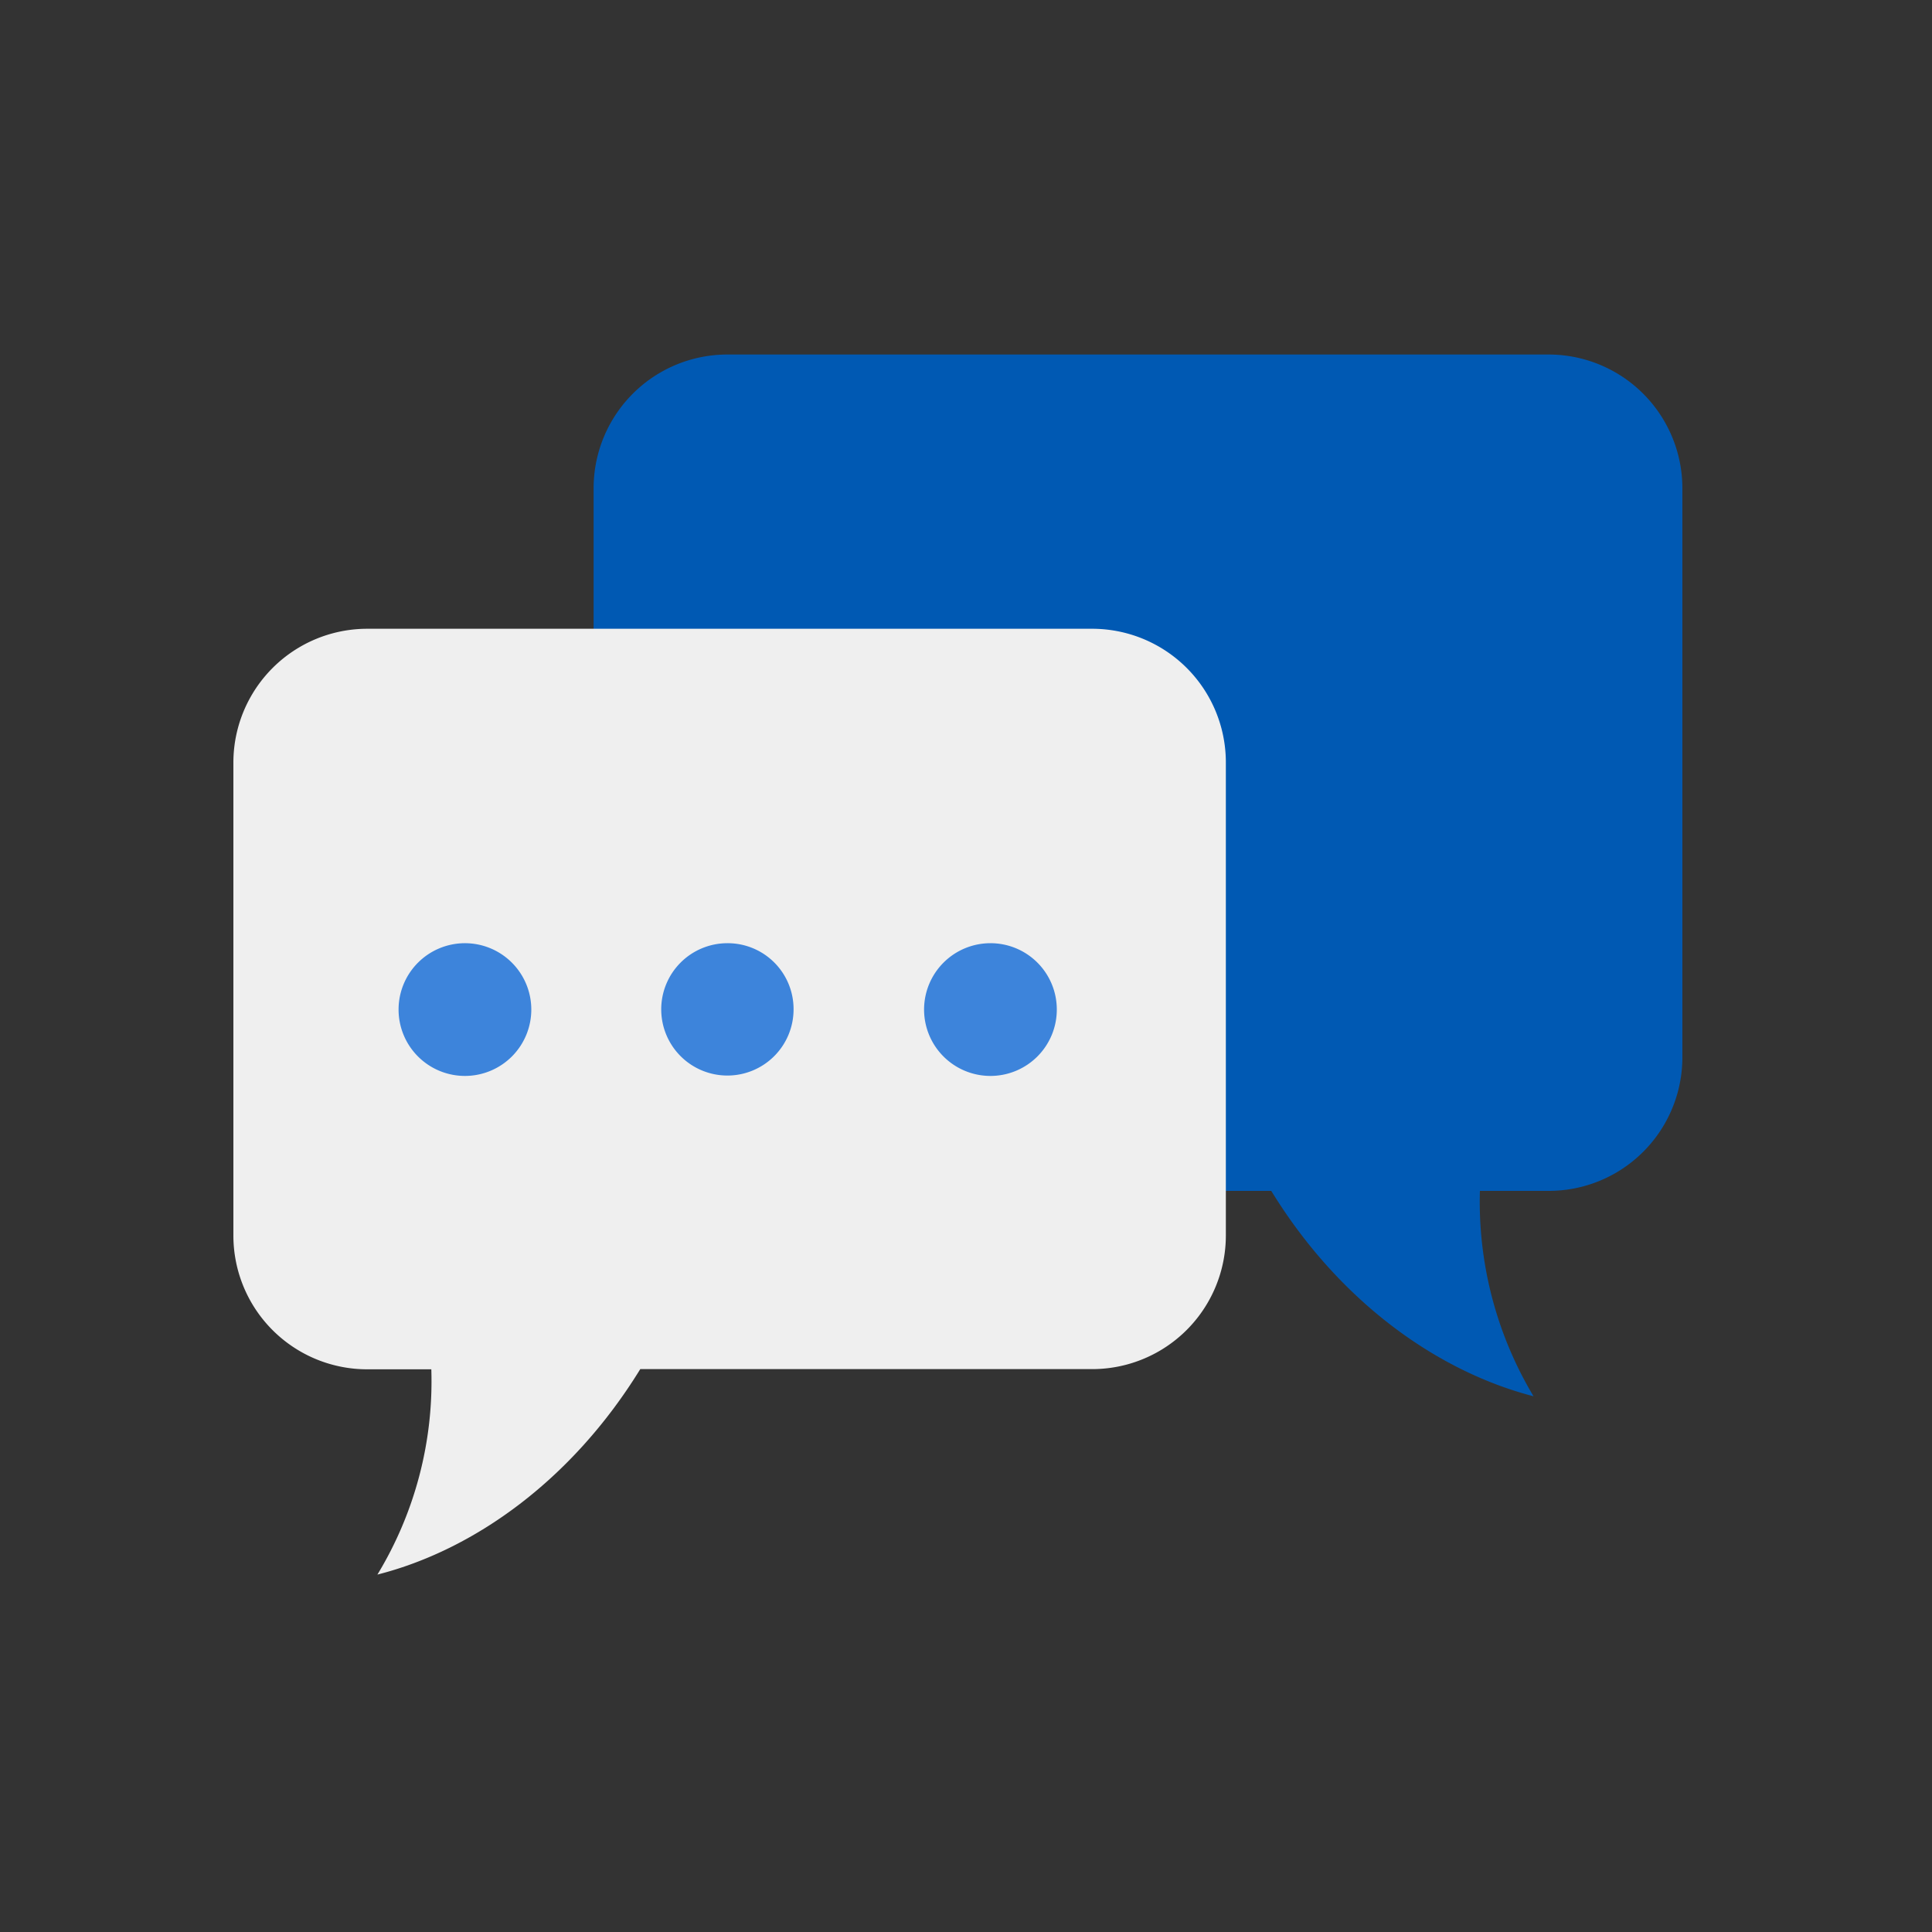 <svg id="Layer_1" data-name="Layer 1" xmlns="http://www.w3.org/2000/svg" viewBox="0 0 200 200"><rect x="0" y="0" width="200" height="200" fill="#333333" stroke="none"/><defs><style>.cls-1{fill:#0059b3;}.cls-2{fill:#efefef;}.cls-3{fill:#3d84db;}</style></defs><path class="cls-1" d="M160.31,36.7h-85A13.85,13.85,0,0,0,61.45,50.56v58.89a13.83,13.83,0,0,0,13.83,13.83H131.6c7.05,11.48,17.2,18.69,27.15,21.26a39.18,39.18,0,0,1-5.55-21.26h7.11a13.83,13.83,0,0,0,13.85-13.83V50.56A13.85,13.85,0,0,0,160.31,36.7Z"/><path class="cls-2" d="M113.05,65.09H38A13.86,13.86,0,0,0,24.16,79V127.9A13.85,13.85,0,0,0,38,141.75h6.65A38.57,38.57,0,0,1,39.07,163c10-2.54,20.14-9.78,27.21-21.27h46.77A13.84,13.84,0,0,0,126.9,127.9V79A13.84,13.84,0,0,0,113.05,65.09Z"/><path class="cls-3" d="M55,104.47a6.87,6.87,0,1,1-6.9-6.83A6.87,6.87,0,0,1,55,104.47Z"/><path class="cls-3" d="M82.15,104.47a6.85,6.85,0,1,1-6.85-6.83A6.82,6.82,0,0,1,82.15,104.47Z"/><path class="cls-3" d="M109.4,104.47a6.87,6.87,0,1,1-6.87-6.83A6.86,6.86,0,0,1,109.4,104.47Z"/></svg>